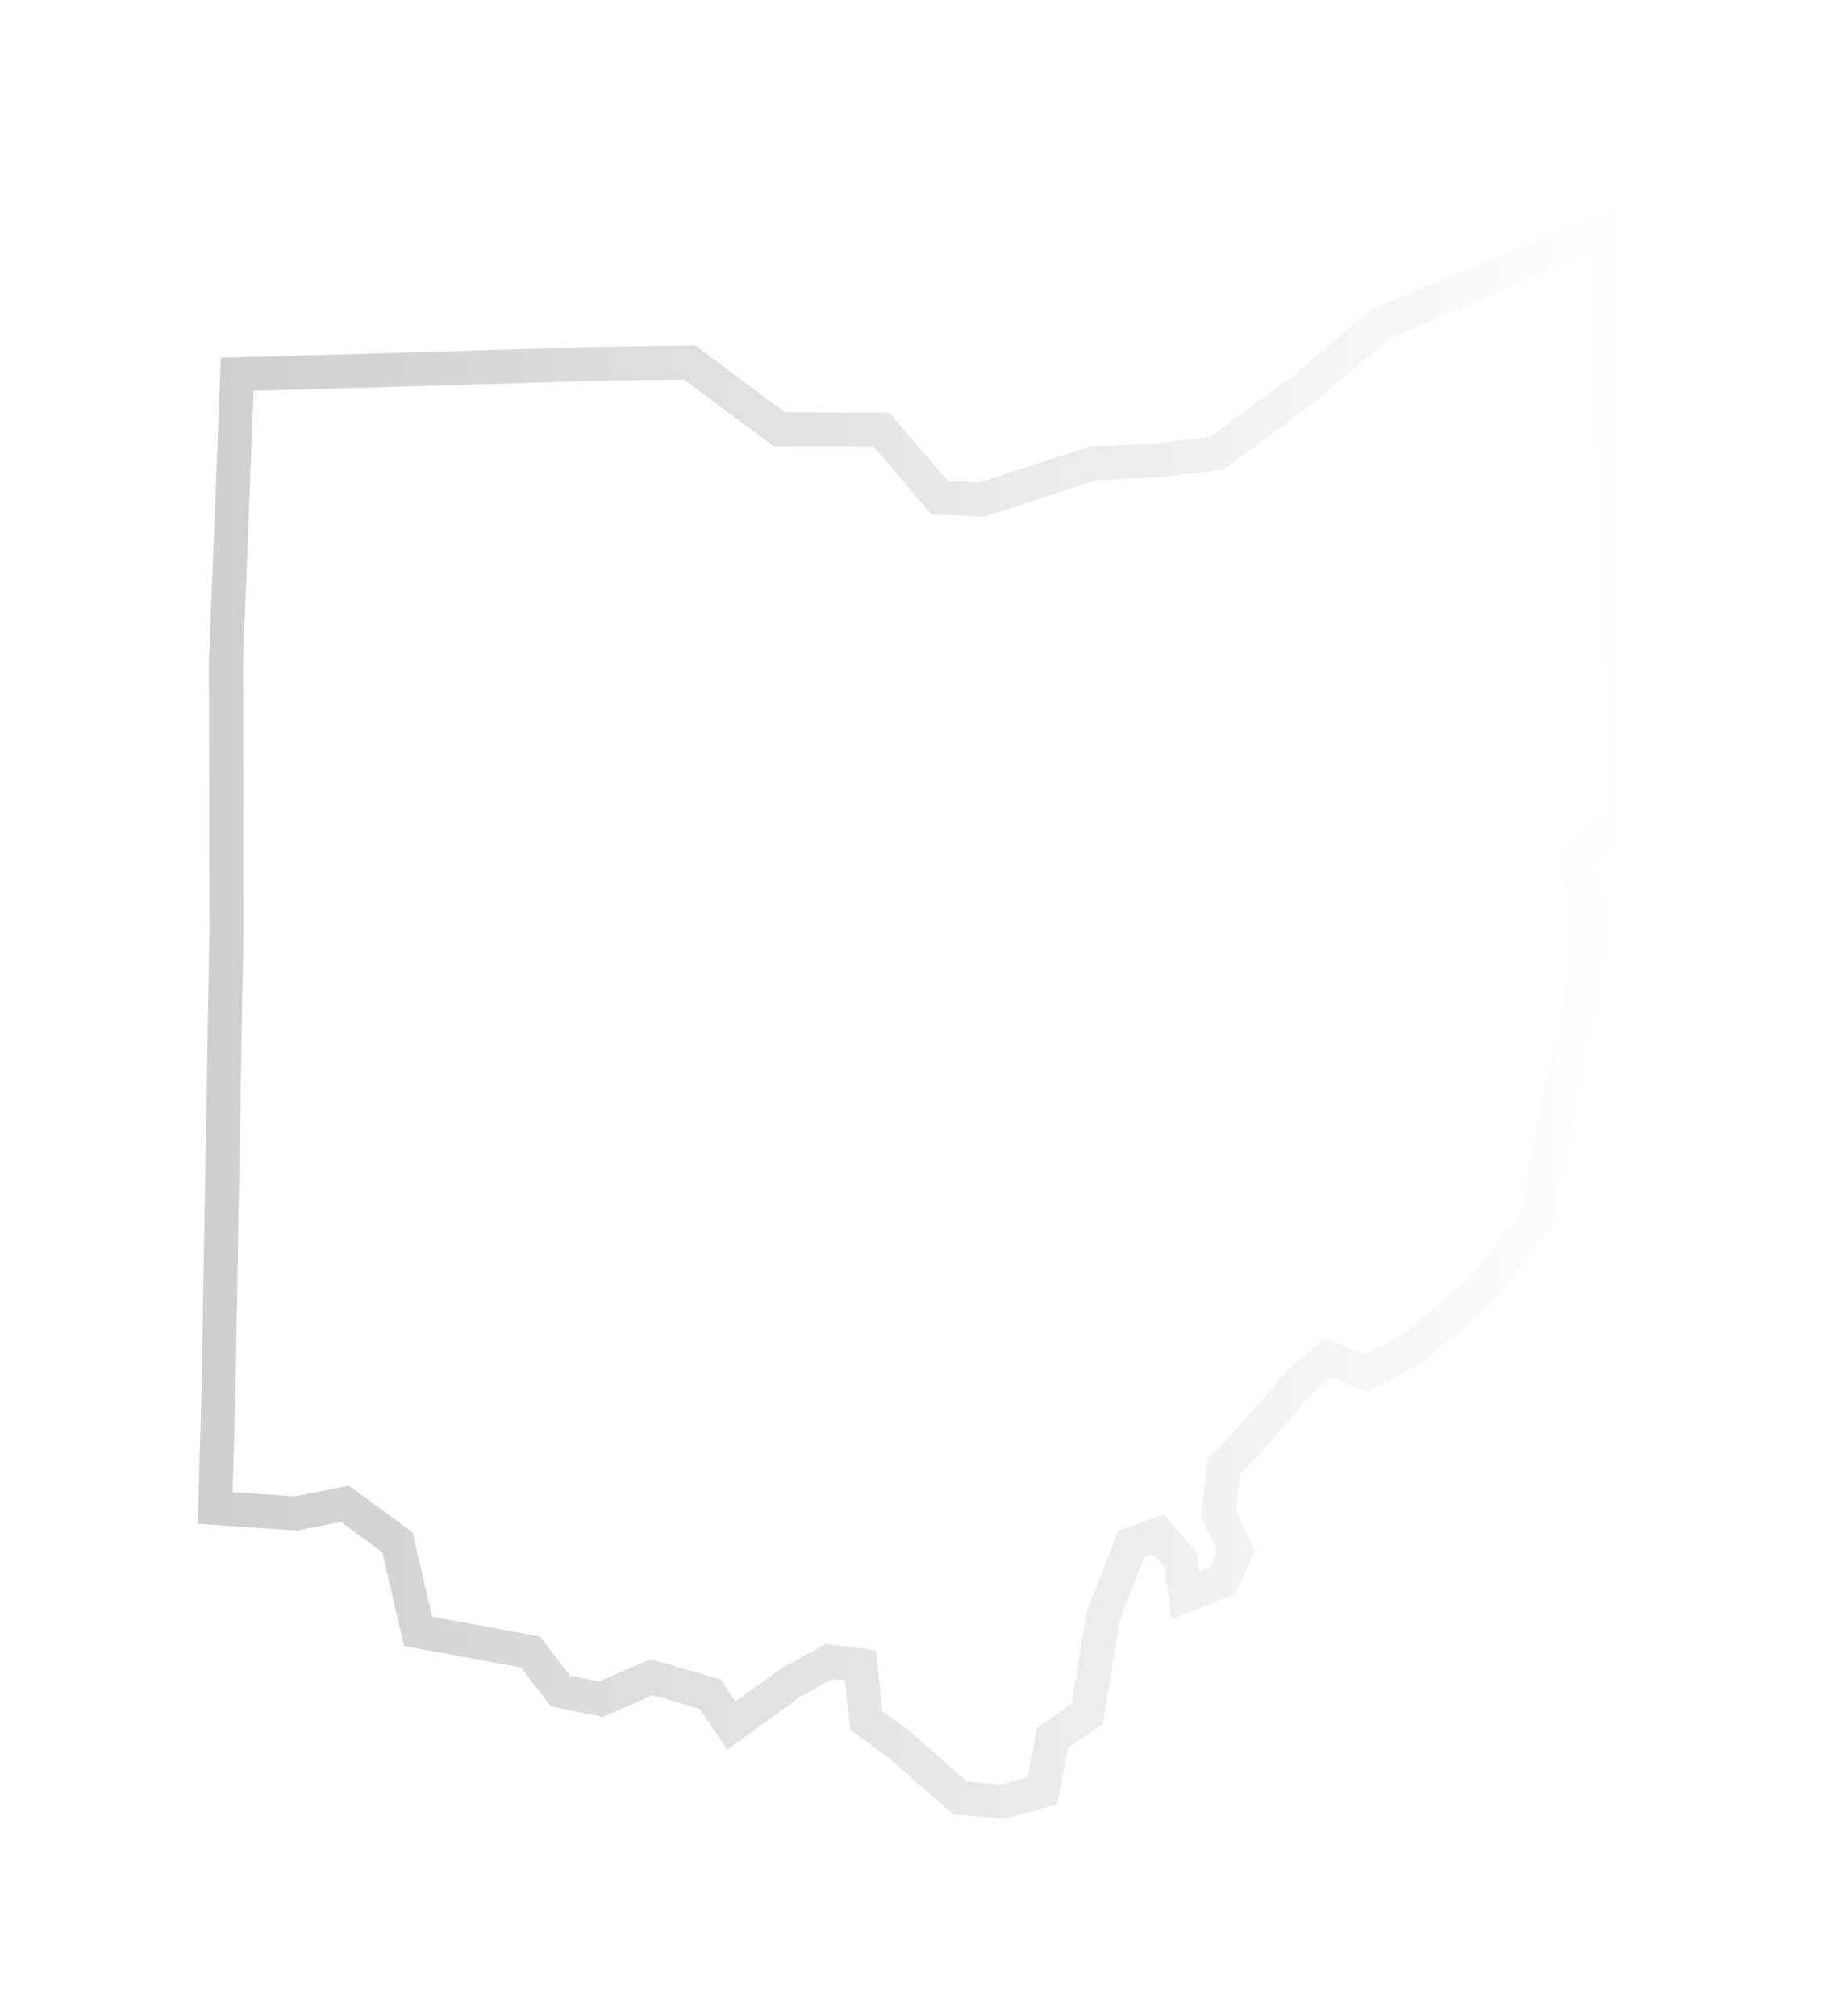 <svg width="163" height="178" viewBox="0 0 163 178" fill="none" xmlns="http://www.w3.org/2000/svg">
<g id="Group 65408" filter="url(#filter0_d_4048_1137)">
<path id="Vector" fill-rule="evenodd" clip-rule="evenodd" d="M142.124 18L129.008 23.588L121.855 26.619L115.214 32.252L107.431 38.022L101.707 38.7L96.61 38.893L86.614 42.125L82.972 41.942L77.822 35.929L68.804 35.902L64.688 32.839L60.898 29.998L52.35 30.131L34.524 30.671L20.946 31.048L19.957 56.429L19.992 80.391L19.287 121.169L19 131.138L26.125 131.625L30.461 130.771L35.098 134.183L36.913 142.025L46.826 143.856L49.487 147.296L53.056 148.035L57.536 146.071L62.697 147.576L64.596 150.356L69.878 146.521L73.212 144.693L75.985 145.048L76.49 149.904L79.327 151.958L84.777 156.742L88.539 157.082L92.043 156.119L92.923 151.441L96.015 149.299L97.393 140.737L99.907 134.294L102.267 133.469L104.238 135.695L104.678 138.851L107.941 137.577L109.127 134.91L107.576 131.612L108.107 127.452L110.055 125.446L114.684 120.119L117.221 117.907L120.721 119.199L124.958 116.923L130.971 111.773L135.706 105.613L137.501 95.978L139.431 87.489L140.459 79.447L139.193 73.93L141.175 71.647L143.692 70.7L142.863 51.85L142.124 18Z" stroke="url(#paint0_linear_4048_1137)" stroke-width="3"/>
</g>
<defs>
<filter id="filter0_d_4048_1137" x="0.459" y="0.751" width="161.779" height="176.849" filterUnits="userSpaceOnUse" color-interpolation-filters="sRGB">
<feFlood flood-opacity="0" result="BackgroundImageFix"/>
<feColorMatrix in="SourceAlpha" type="matrix" values="0 0 0 0 0 0 0 0 0 0 0 0 0 0 0 0 0 0 127 0" result="hardAlpha"/>
<feOffset dy="2"/>
<feGaussianBlur stdDeviation="8.5"/>
<feComposite in2="hardAlpha" operator="out"/>
<feColorMatrix type="matrix" values="0 0 0 0 0.537 0 0 0 0 0.537 0 0 0 0 0.537 0 0 0 0.8 0"/>
<feBlend mode="normal" in2="BackgroundImageFix" result="effect1_dropShadow_4048_1137"/>
<feBlend mode="normal" in="SourceGraphic" in2="effect1_dropShadow_4048_1137" result="shape"/>
</filter>
<linearGradient id="paint0_linear_4048_1137" x1="19" y1="87.541" x2="143.692" y2="87.541" gradientUnits="userSpaceOnUse">
<stop stop-color="#CFCFCF"/>
<stop offset="1" stop-color="white"/>
</linearGradient>
</defs>
</svg>
